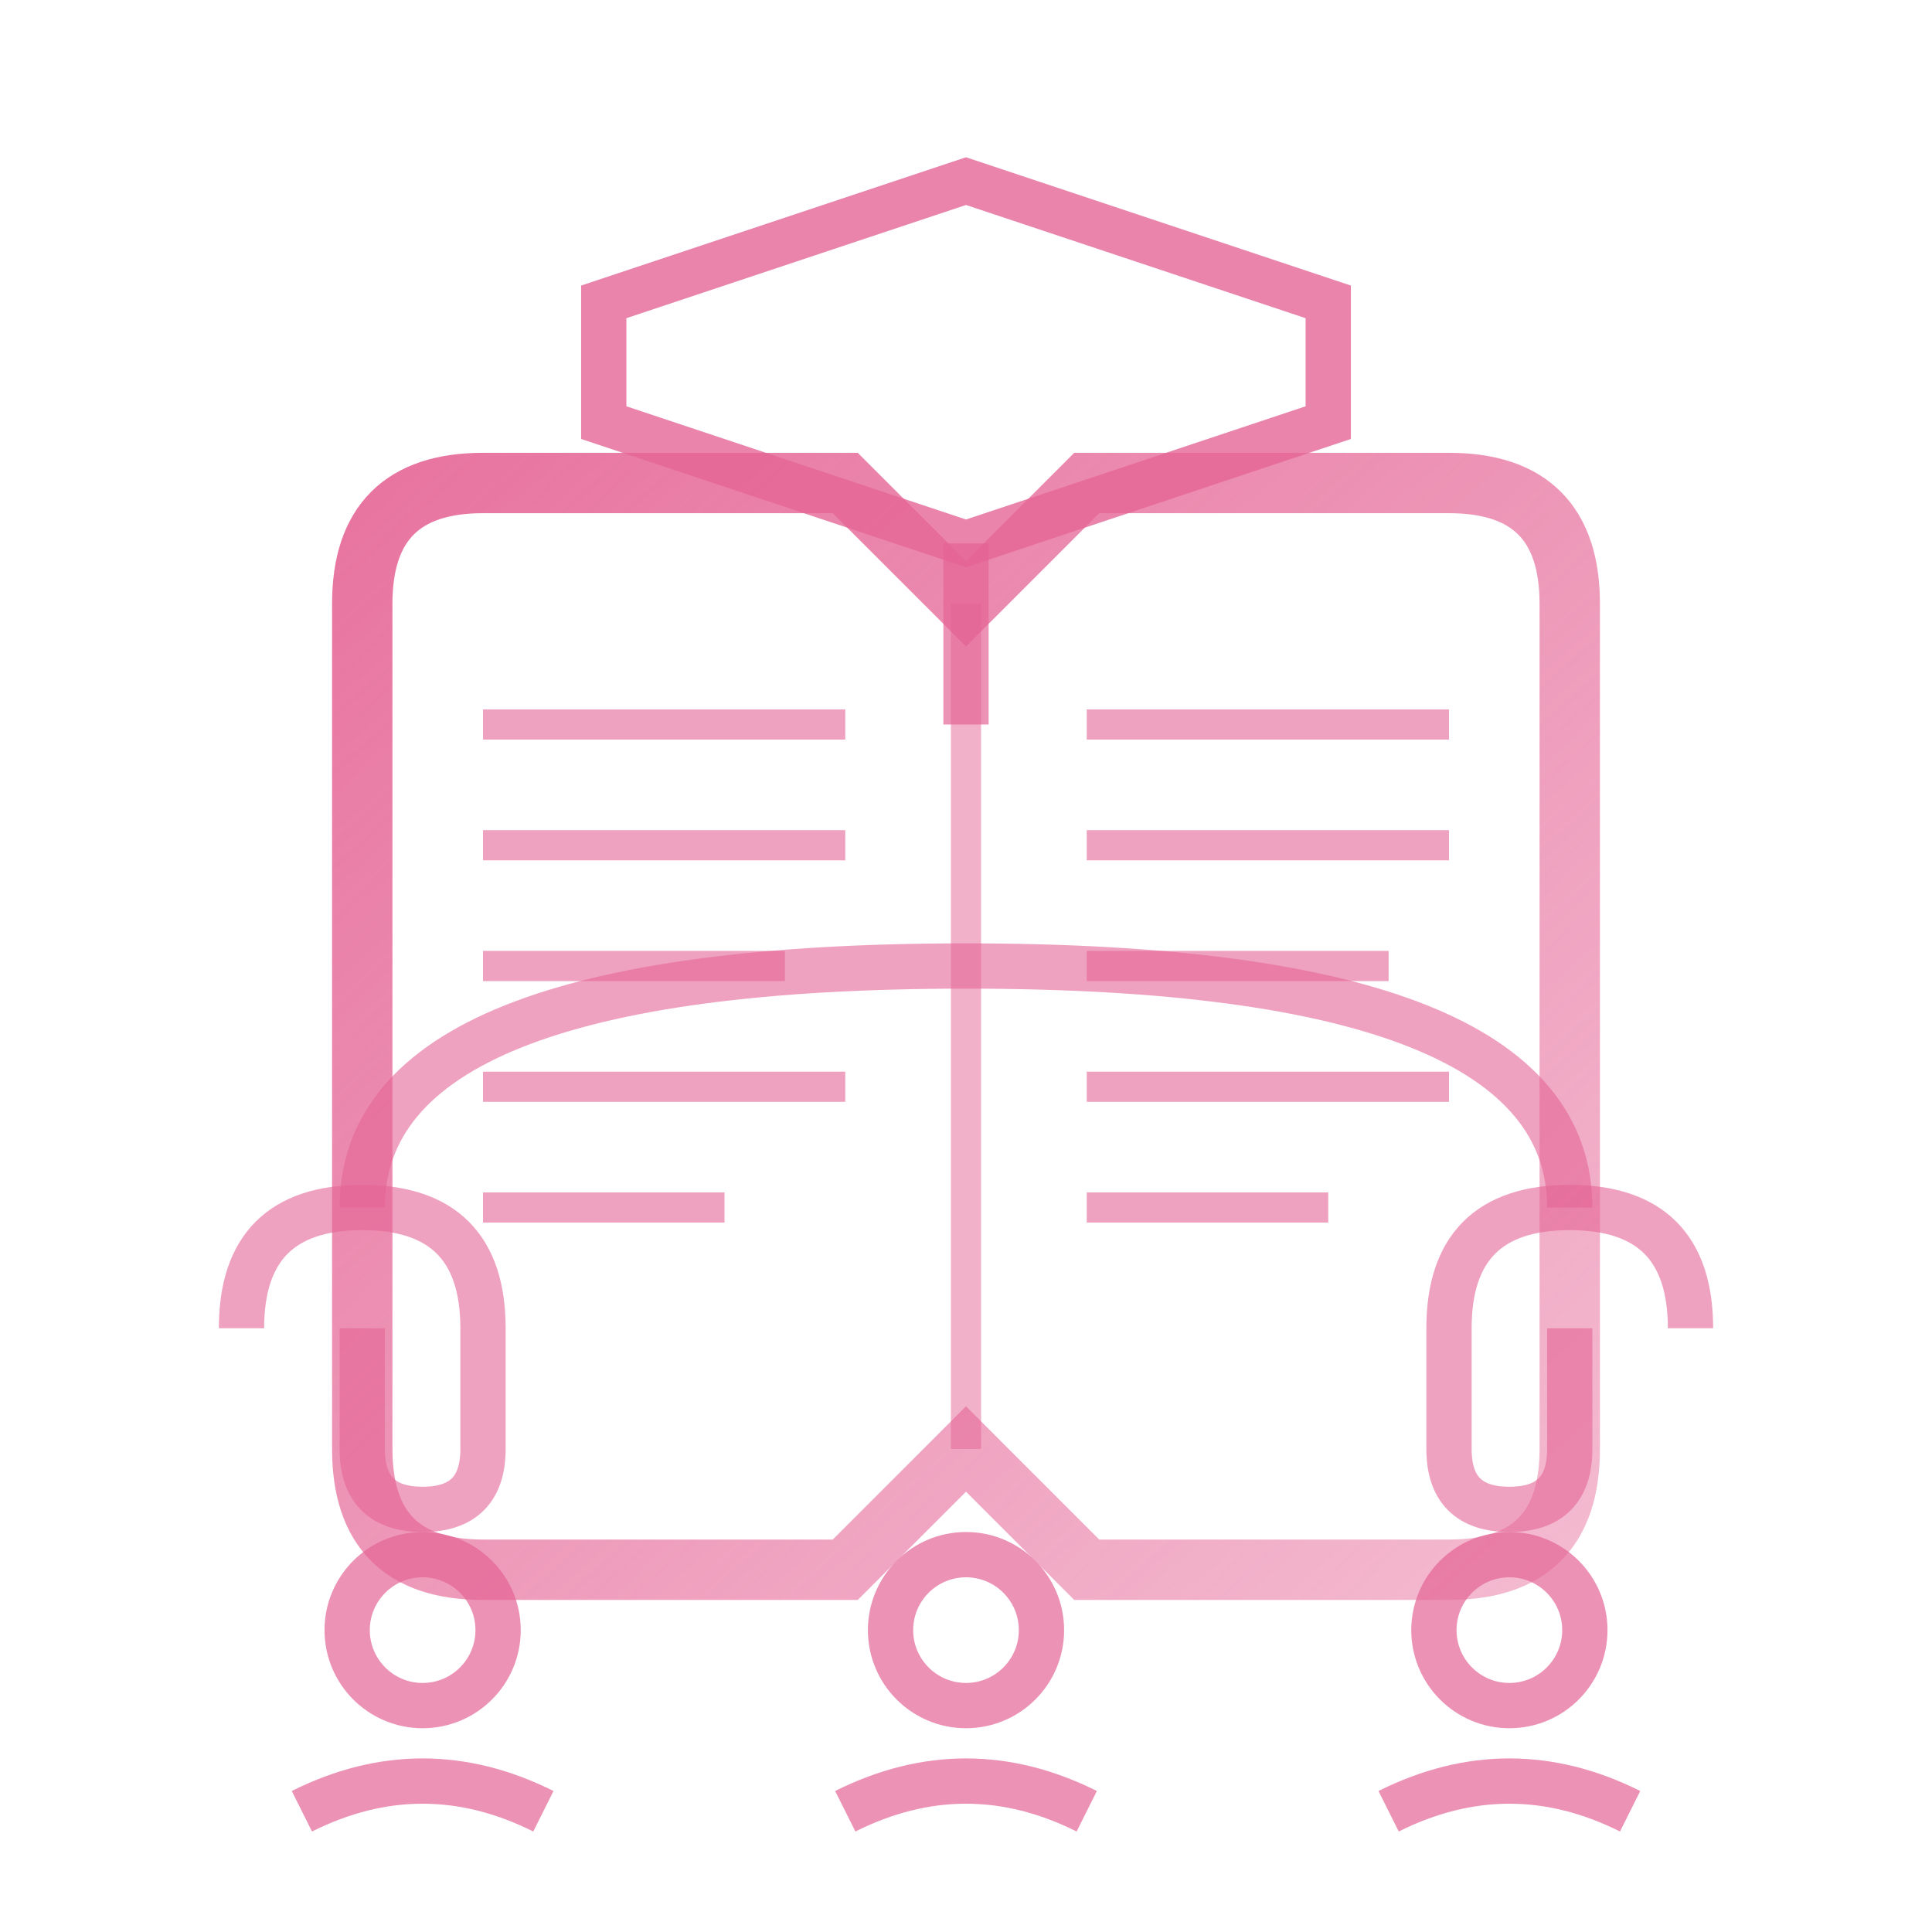 <svg width="64" height="64" viewBox="0 0 64 64" fill="none" xmlns="http://www.w3.org/2000/svg">
  <!-- Capacitación y Soporte - Personas con conocimiento -->
  <defs>
    <linearGradient id="gradCapacitacion" x1="0%" y1="0%" x2="100%" y2="100%">
      <stop offset="0%" style="stop-color:#e56595;stop-opacity:1" />
      <stop offset="100%" style="stop-color:#e56595;stop-opacity:0.5" />
    </linearGradient>
  </defs>
  
  <!-- Libro/manual abierto -->
  <path d="M 12 20 L 12 48 Q 12 52 16 52 L 28 52 L 32 48 L 36 52 L 48 52 Q 52 52 52 48 L 52 20 Q 52 16 48 16 L 36 16 L 32 20 L 28 16 L 16 16 Q 12 16 12 20 Z" 
        stroke="url(#gradCapacitacion)" stroke-width="2" fill="none" opacity="0.9"/>
  
  <!-- Línea central del libro -->
  <line x1="32" y1="20" x2="32" y2="48" stroke="#e56595" stroke-width="1" opacity="0.5"/>
  
  <!-- Líneas de texto en página izquierda -->
  <line x1="16" y1="24" x2="28" y2="24" stroke="#e56595" stroke-width="1" opacity="0.6"/>
  <line x1="16" y1="28" x2="28" y2="28" stroke="#e56595" stroke-width="1" opacity="0.6"/>
  <line x1="16" y1="32" x2="26" y2="32" stroke="#e56595" stroke-width="1" opacity="0.6"/>
  <line x1="16" y1="36" x2="28" y2="36" stroke="#e56595" stroke-width="1" opacity="0.6"/>
  <line x1="16" y1="40" x2="24" y2="40" stroke="#e56595" stroke-width="1" opacity="0.6"/>
  
  <!-- Líneas de texto en página derecha -->
  <line x1="36" y1="24" x2="48" y2="24" stroke="#e56595" stroke-width="1" opacity="0.6"/>
  <line x1="36" y1="28" x2="48" y2="28" stroke="#e56595" stroke-width="1" opacity="0.6"/>
  <line x1="36" y1="32" x2="46" y2="32" stroke="#e56595" stroke-width="1" opacity="0.6"/>
  <line x1="36" y1="36" x2="48" y2="36" stroke="#e56595" stroke-width="1" opacity="0.6"/>
  <line x1="36" y1="40" x2="44" y2="40" stroke="#e56595" stroke-width="1" opacity="0.6"/>
  
  <!-- Icono de graduación/conocimiento -->
  <path d="M 20 10 L 32 6 L 44 10 L 44 14 L 32 18 L 20 14 Z" 
        stroke="#e56595" stroke-width="1.5" fill="none" opacity="0.8"/>
  <line x1="32" y1="18" x2="32" y2="24" stroke="#e56595" stroke-width="1.5" opacity="0.7"/>
  
  <!-- Iconos de personas (equipo) -->
  <circle cx="14" cy="54" r="2.5" stroke="#e56595" stroke-width="1.5" fill="none" opacity="0.7"/>
  <path d="M 10 60 Q 14 58 18 60" stroke="#e56595" stroke-width="1.5" fill="none" opacity="0.7"/>
  
  <circle cx="32" cy="54" r="2.5" stroke="#e56595" stroke-width="1.5" fill="none" opacity="0.7"/>
  <path d="M 28 60 Q 32 58 36 60" stroke="#e56595" stroke-width="1.5" fill="none" opacity="0.7"/>
  
  <circle cx="50" cy="54" r="2.5" stroke="#e56595" stroke-width="1.5" fill="none" opacity="0.7"/>
  <path d="M 46 60 Q 50 58 54 60" stroke="#e56595" stroke-width="1.5" fill="none" opacity="0.7"/>
  
  <!-- Icono de soporte (auriculares) -->
  <path d="M 8 44 Q 8 40 12 40 Q 16 40 16 44 L 16 48 Q 16 50 14 50 Q 12 50 12 48 L 12 44" 
        stroke="#e56595" stroke-width="1.5" fill="none" opacity="0.6"/>
  <path d="M 56 44 Q 56 40 52 40 Q 48 40 48 44 L 48 48 Q 48 50 50 50 Q 52 50 52 48 L 52 44" 
        stroke="#e56595" stroke-width="1.5" fill="none" opacity="0.6"/>
  <path d="M 12 40 Q 12 32 32 32 Q 52 32 52 40" stroke="#e56595" stroke-width="1.5" fill="none" opacity="0.6"/>
</svg>

